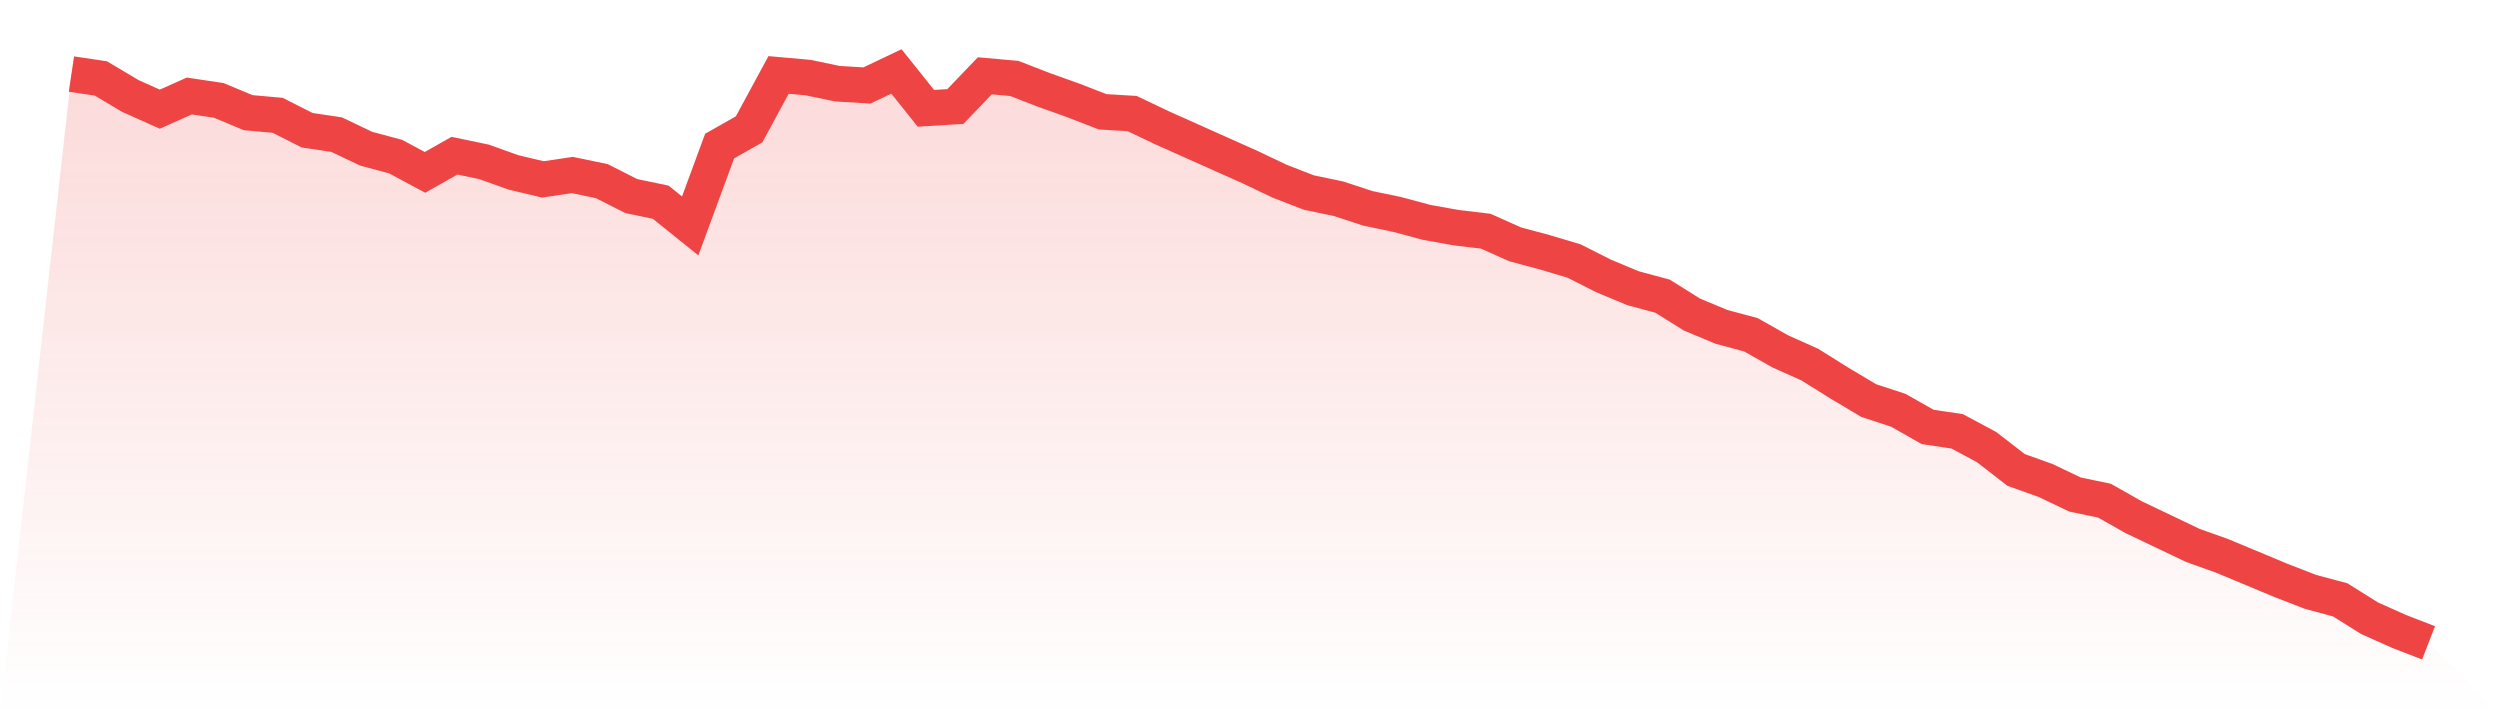 <svg viewBox="0 0 140 40" xmlns="http://www.w3.org/2000/svg">
<defs>
<linearGradient id="gradient" x1="0" x2="0" y1="0" y2="1">
<stop offset="0%" stop-color="#ef4444" stop-opacity="0.2"/>
<stop offset="100%" stop-color="#ef4444" stop-opacity="0"/>
</linearGradient>
</defs>
<path d="M4,4.147 L4,4.147 L5.65,4.393 L7.3,5.376 L8.95,6.114 L10.6,5.376 L12.25,5.622 L13.9,6.31 L15.55,6.458 L17.2,7.293 L18.85,7.539 L20.5,8.326 L22.15,8.768 L23.8,9.653 L25.45,8.719 L27.1,9.063 L28.75,9.653 L30.4,10.046 L32.05,9.8 L33.7,10.144 L35.35,10.98 L37,11.324 L38.65,12.651 L40.3,8.178 L41.95,7.244 L43.6,4.197 L45.25,4.344 L46.9,4.688 L48.55,4.786 L50.2,4 L51.85,6.065 L53.5,5.966 L55.15,4.246 L56.8,4.393 L58.45,5.032 L60.1,5.622 L61.75,6.261 L63.4,6.359 L65.05,7.146 L66.7,7.883 L68.35,8.621 L70,9.358 L71.65,10.144 L73.3,10.783 L74.95,11.127 L76.6,11.668 L78.25,12.012 L79.9,12.455 L81.55,12.75 L83.2,12.946 L84.85,13.684 L86.5,14.126 L88.15,14.618 L89.8,15.453 L91.45,16.141 L93.1,16.584 L94.75,17.616 L96.4,18.304 L98.05,18.747 L99.7,19.68 L101.35,20.418 L103,21.45 L104.65,22.433 L106.3,22.974 L107.95,23.908 L109.6,24.154 L111.25,25.038 L112.9,26.316 L114.55,26.906 L116.2,27.693 L117.85,28.037 L119.5,28.971 L121.15,29.757 L122.8,30.544 L124.45,31.134 L126.1,31.822 L127.75,32.51 L129.4,33.149 L131.05,33.591 L132.7,34.624 L134.35,35.361 L136,36 L140,40 L0,40 z" fill="url(#gradient)"/>
<path d="M4,4.147 L4,4.147 L5.65,4.393 L7.3,5.376 L8.95,6.114 L10.6,5.376 L12.25,5.622 L13.9,6.31 L15.55,6.458 L17.2,7.293 L18.85,7.539 L20.5,8.326 L22.15,8.768 L23.8,9.653 L25.45,8.719 L27.1,9.063 L28.75,9.653 L30.4,10.046 L32.05,9.8 L33.7,10.144 L35.35,10.98 L37,11.324 L38.65,12.651 L40.3,8.178 L41.95,7.244 L43.6,4.197 L45.25,4.344 L46.9,4.688 L48.55,4.786 L50.2,4 L51.85,6.065 L53.5,5.966 L55.15,4.246 L56.8,4.393 L58.45,5.032 L60.1,5.622 L61.75,6.261 L63.4,6.359 L65.05,7.146 L66.7,7.883 L68.35,8.621 L70,9.358 L71.65,10.144 L73.3,10.783 L74.95,11.127 L76.6,11.668 L78.25,12.012 L79.9,12.455 L81.55,12.75 L83.2,12.946 L84.85,13.684 L86.5,14.126 L88.15,14.618 L89.8,15.453 L91.45,16.141 L93.1,16.584 L94.75,17.616 L96.4,18.304 L98.05,18.747 L99.7,19.68 L101.35,20.418 L103,21.45 L104.65,22.433 L106.3,22.974 L107.95,23.908 L109.6,24.154 L111.25,25.038 L112.9,26.316 L114.55,26.906 L116.2,27.693 L117.85,28.037 L119.5,28.971 L121.15,29.757 L122.8,30.544 L124.45,31.134 L126.1,31.822 L127.75,32.51 L129.4,33.149 L131.05,33.591 L132.7,34.624 L134.35,35.361 L136,36" fill="none" stroke="#ef4444" stroke-width="2"/>
</svg>